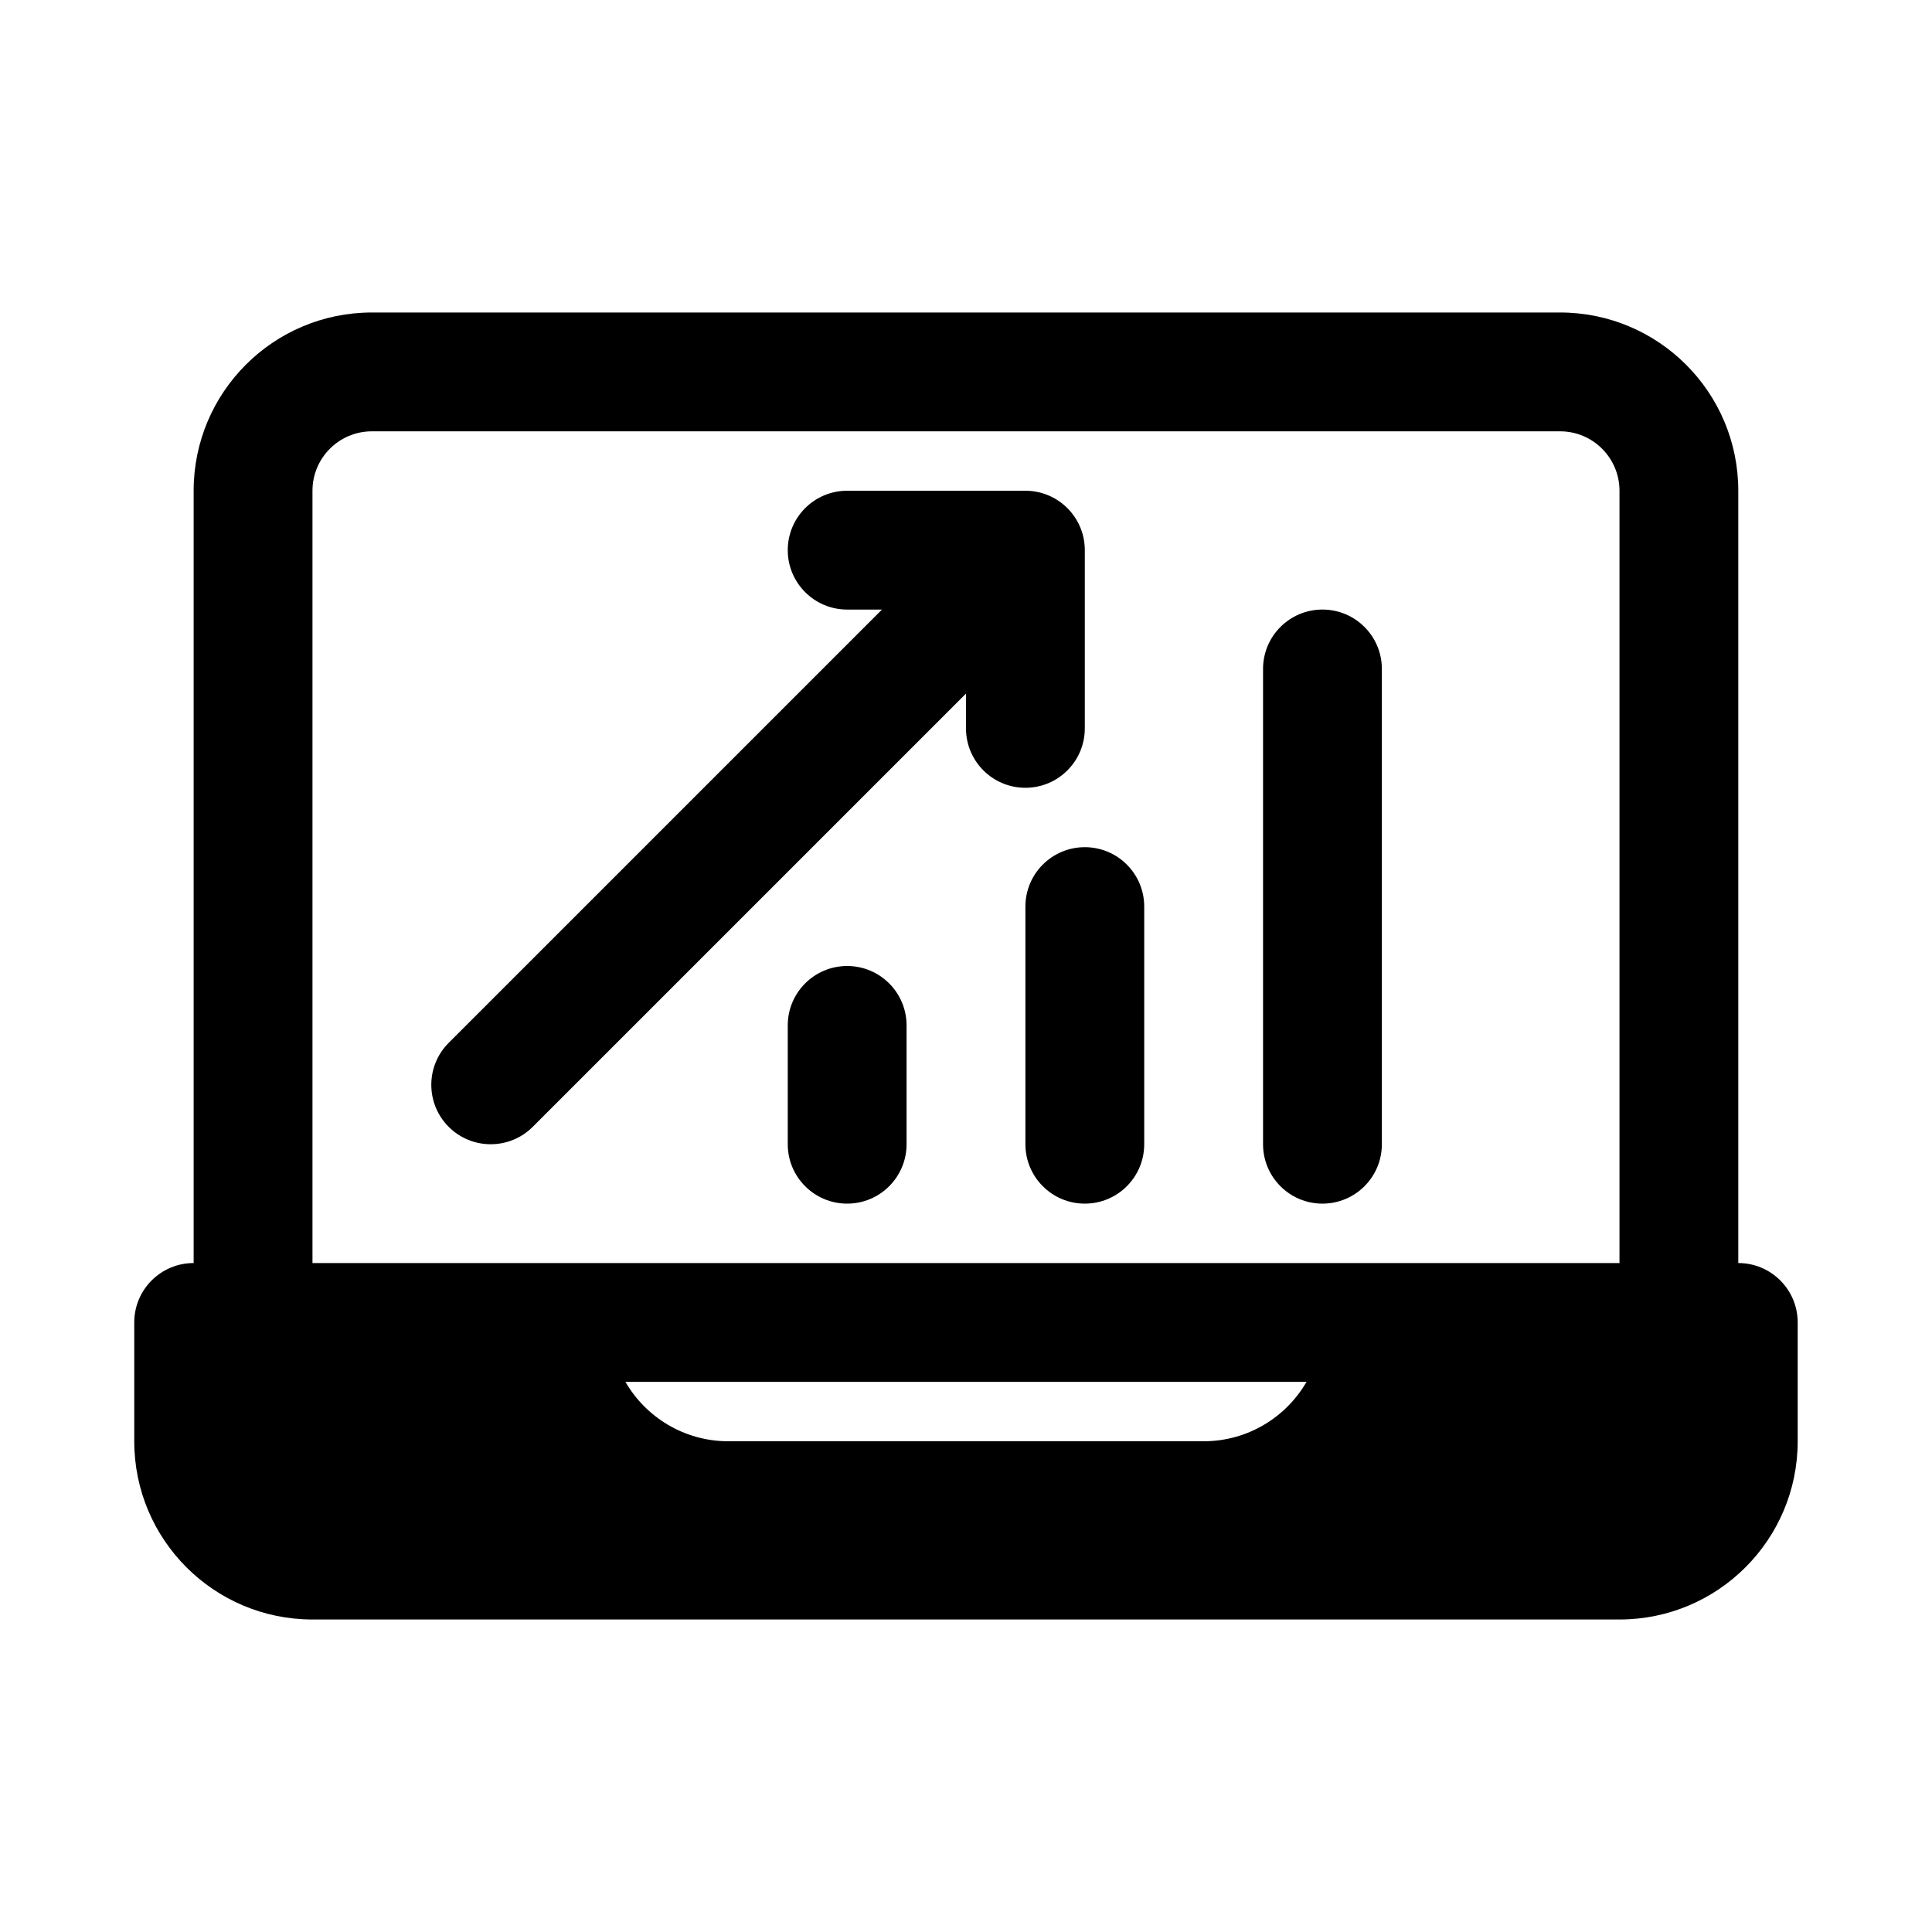 <?xml version="1.0" encoding="UTF-8"?>
<!-- Uploaded to: SVG Repo, www.svgrepo.com, Generator: SVG Repo Mixer Tools -->
<svg fill="#000000" width="800px" height="800px" version="1.1" viewBox="144 144 512 512" xmlns="http://www.w3.org/2000/svg">
 <g>
  <path d="m384.25 447.23v-31.488c0-8.695-7.047-15.742-15.742-15.742-8.695 0-15.746 7.047-15.746 15.742v31.488c0 8.695 7.051 15.746 15.746 15.746 8.695 0 15.742-7.051 15.742-15.746z"/>
  <path d="m447.23 447.23c0 8.695-7.047 15.746-15.742 15.746-8.695 0-15.746-7.051-15.746-15.746v-62.977c0-8.695 7.051-15.742 15.746-15.742 8.695 0 15.742 7.047 15.742 15.742z"/>
  <path d="m478.72 447.23c0 8.695 7.047 15.746 15.742 15.746 8.699 0 15.746-7.051 15.746-15.746v-125.95c0-8.695-7.047-15.742-15.746-15.742-8.695 0-15.742 7.047-15.742 15.742z"/>
  <path d="m262.91 420.36c-6.148 6.148-6.148 16.117 0 22.266 6.148 6.144 16.117 6.144 22.266 0l114.82-114.82v9.223c0 8.695 7.047 15.742 15.742 15.742 8.695 0 15.746-7.047 15.746-15.742v-47.234c0-8.695-7.051-15.742-15.746-15.742h-47.23c-8.695 0-15.746 7.047-15.746 15.742 0 8.695 7.051 15.746 15.746 15.746h9.223z"/>
  <path d="m195.32 274.05v204.67c-8.695 0-15.742 7.047-15.742 15.742v31.488c0 26.09 21.145 47.234 47.23 47.234h346.37c26.086 0 47.23-21.145 47.23-47.234v-31.488c0-8.695-7.047-15.742-15.742-15.742v-204.67c0-26.086-21.148-47.234-47.234-47.234h-314.88c-26.086 0-47.234 21.148-47.234 47.234zm141.7 251.9c-11.656 0-21.832-6.332-27.277-15.742h180.5c-5.445 9.41-15.621 15.742-27.273 15.742zm236.16-47.23h-346.37v-204.67c0-8.695 7.051-15.746 15.746-15.746h314.88c8.695 0 15.746 7.051 15.746 15.746z" fill-rule="evenodd"/>
 </g>
</svg>